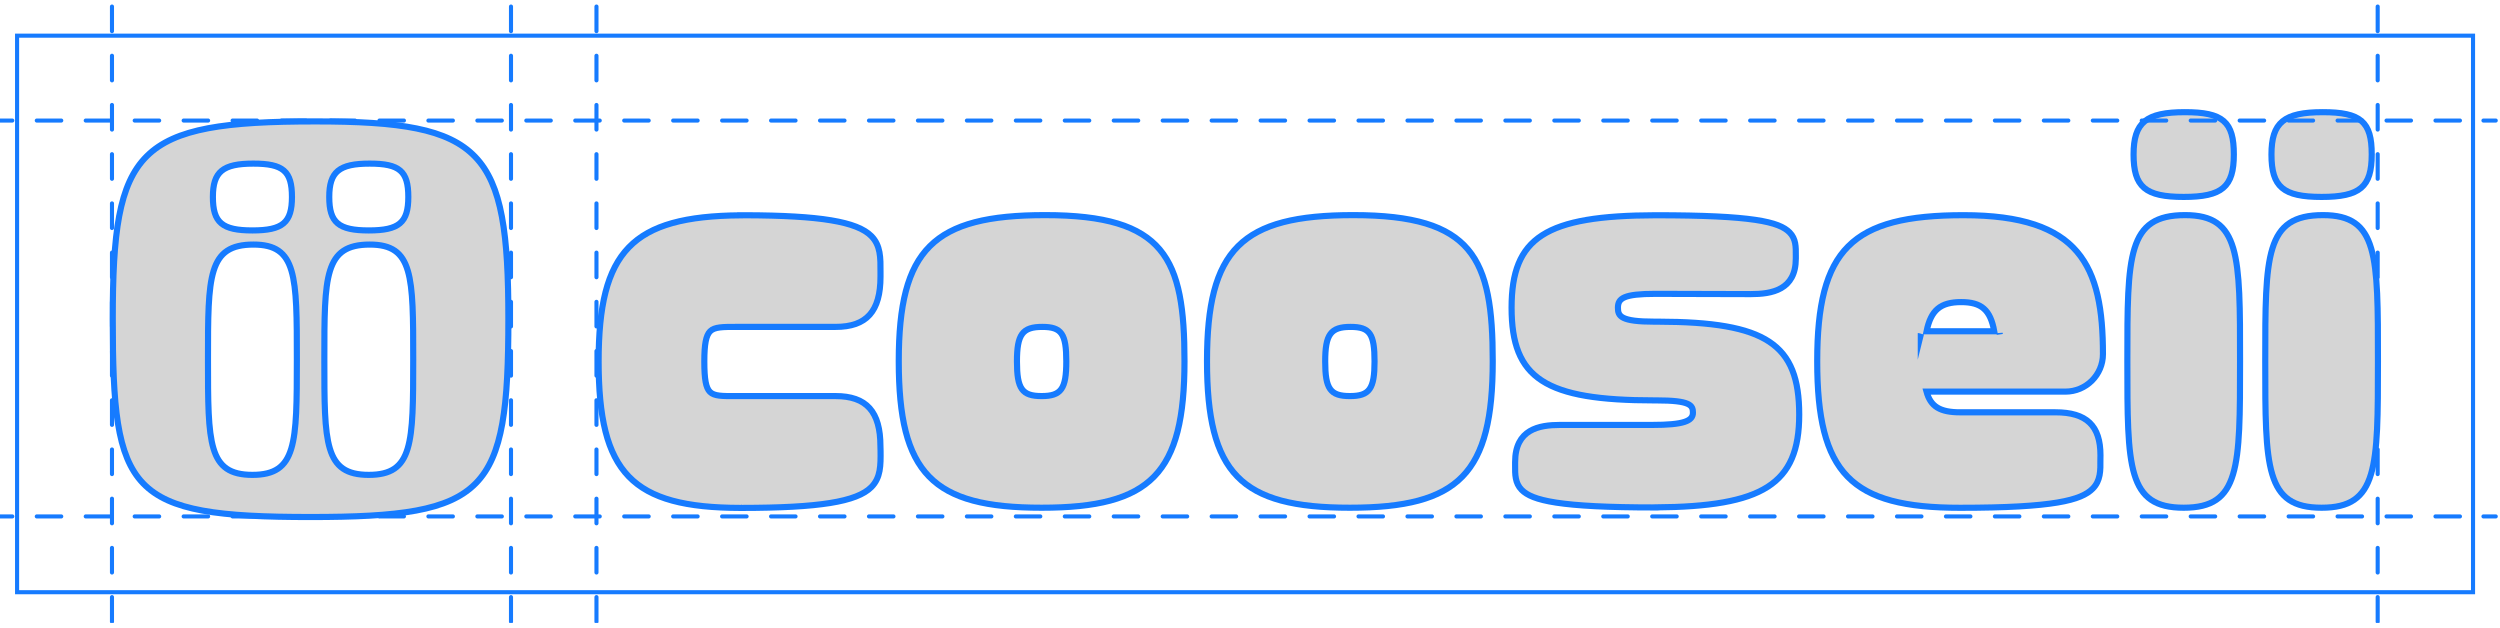 <svg width="382" height="96" viewBox="0 0 382 96" fill="none" xmlns="http://www.w3.org/2000/svg">
<g clip-path="url(#clip0_57282_2031)">
<path d="M377.88 5.45H2.61V90.49H377.88V5.45Z" stroke="#167BFF" stroke-width="0.626" stroke-miterlimit="10"/>
<path d="M159.69 32.87C142.55 32.87 137.33 38.09 137.33 55.19C137.33 72.35 142.43 77.58 159.16 77.58C175.89 77.58 180.99 72.35 180.99 55.19C180.99 39.46 178.03 32.87 159.69 32.87ZM159.16 60.52C156.17 60.52 155.39 59.43 155.39 55.23C155.39 51.09 156.22 49.95 159.26 49.95C162.21 49.95 162.93 50.99 162.93 55.23C162.93 59.43 162.15 60.52 159.16 60.52Z" fill="#D5D5D5"/>
<path d="M206.79 32.87C189.65 32.87 184.43 38.09 184.43 55.19C184.43 72.35 189.53 77.58 206.26 77.58C222.99 77.58 228.09 72.35 228.09 55.19C228.09 39.46 225.13 32.87 206.79 32.87ZM206.26 60.52C203.27 60.52 202.49 59.43 202.49 55.23C202.49 51.09 203.32 49.95 206.36 49.95C209.31 49.95 210.03 50.99 210.03 55.23C210.03 59.43 209.26 60.52 206.26 60.52Z" fill="#D5D5D5"/>
<path d="M293.5 51.09V51.1L293.52 51.02L293.5 51.09Z" fill="#D5D5D5"/>
<path d="M134.53 68.21C134.53 62.89 132.41 60.52 127.66 60.52H113.09H112.42C110.38 60.53 109.13 60.54 108.48 59.88C107.86 59.26 107.62 57.96 107.62 55.22C107.62 52.58 107.88 51.25 108.51 50.62C109.18 49.95 110.44 49.95 112.48 49.95H113.1H127.67C132.42 49.95 134.54 47.58 134.54 42.26V41.58C134.55 39.39 134.57 37.51 133.13 36.06C130.94 33.86 125.35 32.93 113.96 32.89C113.91 32.89 113.87 32.89 113.83 32.89C113.75 32.89 113.67 32.89 113.59 32.89C113.43 32.89 113.27 32.89 113.11 32.89V32.9C96.56 33.05 91.47 38.36 91.47 55.22C91.47 72.31 96.53 77.57 113.11 77.61C113.16 77.61 113.2 77.61 113.24 77.61C113.27 77.61 113.31 77.61 113.34 77.61C125.16 77.6 130.91 76.68 133.14 74.43C134.58 72.98 134.57 71.09 134.55 68.91L134.53 68.21Z" fill="#D5D5D5"/>
<path d="M333.88 32.87C325.06 32.87 325.06 38.95 325.06 55.19C325.06 71.48 325.06 77.58 333.67 77.58C342.28 77.58 342.28 71.48 342.28 55.19C342.29 38.95 342.29 32.87 333.88 32.87Z" fill="#D5D5D5"/>
<path d="M354.95 32.87C346.13 32.87 346.13 38.95 346.13 55.19C346.13 71.48 346.13 77.58 354.74 77.58C363.35 77.58 363.35 71.48 363.35 55.19C363.36 38.95 363.36 32.87 354.95 32.87Z" fill="#D5D5D5"/>
<path d="M333.85 17.14C327.91 17.14 326.01 18.71 326.01 23.61C326.01 28.58 327.8 30.09 333.67 30.09C339.54 30.09 341.33 28.57 341.33 23.61C341.34 18.59 339.66 17.14 333.85 17.14Z" fill="#D5D5D5"/>
<path d="M354.92 17.14C348.98 17.14 347.08 18.71 347.08 23.61C347.08 28.58 348.87 30.09 354.74 30.09C360.61 30.09 362.4 28.57 362.4 23.61C362.41 18.59 360.73 17.14 354.92 17.14Z" fill="#D5D5D5"/>
<path d="M320.95 69.58C320.95 65.03 318.83 63 314.07 63H299.5C296.44 63 295 62.13 294.37 59.84H315.6C318.76 59.84 321.33 57.27 321.33 54.11C321.33 40.66 317.84 32.88 300.03 32.88C282.89 32.88 277.67 38.1 277.67 55.2C277.67 72.36 282.77 77.59 299.5 77.59C313.91 77.59 318.02 76.42 319.76 74.67C320.97 73.45 320.96 71.93 320.94 70.16L320.95 69.58ZM305.57 51.1L305.55 50.96C305.55 50.94 305.54 50.93 305.54 50.91L305.57 51.1ZM304.69 50.62H294.41H294.38C295.04 47.38 296.51 46.16 299.66 46.16C302.77 46.16 304.13 47.34 304.72 50.62H304.69Z" fill="#D5D5D5"/>
<path d="M274.92 63.36C274.92 52.53 269.87 49.19 253.38 49.15C253.36 49.15 253.27 49.15 253.18 49.15C253.15 49.15 253.12 49.15 253.09 49.15C253.05 49.15 253.02 49.15 252.99 49.15C252.9 49.15 252.82 49.15 252.8 49.15C247.61 49.15 247.22 48.31 247.22 47.02C247.22 45.58 248.08 44.9 252.95 44.9L267.52 44.94C270.72 44.94 274.4 44.32 274.4 39.5V39.03C274.41 37.72 274.42 36.49 273.45 35.51C271.85 33.89 267.86 32.89 252.95 32.89C236.12 32.94 230.97 36.27 230.97 47.01C230.97 57.87 236.07 61.18 252.8 61.18C252.81 61.18 252.87 61.18 252.95 61.18C253 61.18 253.05 61.18 253.1 61.18C258.29 61.18 258.68 61.92 258.68 63.06C258.68 64.33 257.29 64.93 252.42 64.93H238.38C235.18 64.93 231.51 65.58 231.51 70.62V71.11C231.5 72.5 231.49 73.81 232.51 74.85C234.11 76.47 238.2 77.54 252.95 77.54V77.53C269.35 77.41 274.92 74.03 274.92 63.36Z" fill="#D5D5D5"/>
<path d="M77.68 48.73C77.68 22.87 73.92 18.55 48.2 18.55C20.78 18.55 17.23 22.66 17.23 48.73C17.23 75.37 19.53 79 47.45 79C74.46 79 77.68 75.37 77.68 48.73ZM38.71 25C43.28 25 44.61 26.14 44.61 30.1C44.61 34.02 43.2 35.21 38.57 35.21C33.94 35.21 32.53 34.02 32.53 30.1C32.53 26.24 34.03 25 38.71 25ZM38.57 72.56C31.78 72.56 31.78 67.76 31.78 54.94C31.78 42.16 31.78 37.37 38.73 37.37C45.36 37.37 45.36 42.15 45.36 54.94C45.35 67.76 45.35 72.56 38.57 72.56ZM56.49 25C61.06 25 62.39 26.14 62.39 30.1C62.39 34.02 60.98 35.21 56.35 35.21C51.72 35.21 50.31 34.02 50.31 30.1C50.31 26.24 51.81 25 56.49 25ZM56.35 72.56C49.56 72.56 49.56 67.76 49.56 54.94C49.56 42.16 49.56 37.37 56.51 37.37C63.14 37.37 63.14 42.15 63.14 54.94C63.13 67.76 63.13 72.56 56.35 72.56Z" fill="#D5D5D5"/>
<path d="M113.28 77.59C113.29 77.59 113.3 77.59 113.32 77.59C113.29 77.59 113.25 77.59 113.22 77.59C113.24 77.59 113.26 77.59 113.28 77.59Z" stroke="#167BFF" stroke-width="0.939" stroke-miterlimit="10"/>
<path d="M159.69 32.87C142.55 32.87 137.33 38.09 137.33 55.19C137.33 72.35 142.43 77.58 159.16 77.58C175.89 77.58 180.99 72.35 180.99 55.19C180.99 39.46 178.03 32.87 159.69 32.87ZM159.16 60.52C156.17 60.52 155.39 59.43 155.39 55.23C155.39 51.09 156.22 49.95 159.26 49.95C162.21 49.95 162.93 50.99 162.93 55.23C162.93 59.43 162.15 60.52 159.16 60.52Z" stroke="#167BFF" stroke-width="0.939" stroke-miterlimit="10"/>
<path d="M206.79 32.87C189.65 32.87 184.43 38.09 184.43 55.19C184.43 72.35 189.53 77.58 206.26 77.58C222.99 77.58 228.09 72.35 228.09 55.19C228.09 39.46 225.13 32.87 206.79 32.87ZM206.26 60.52C203.27 60.52 202.49 59.43 202.49 55.23C202.49 51.09 203.32 49.95 206.36 49.95C209.31 49.95 210.03 50.99 210.03 55.23C210.03 59.43 209.26 60.52 206.26 60.52Z" stroke="#167BFF" stroke-width="0.939" stroke-miterlimit="10"/>
<path d="M293.5 51.09V51.1L293.52 51.02L293.5 51.09Z" stroke="#167BFF" stroke-width="0.939" stroke-miterlimit="10"/>
<path d="M134.53 68.21C134.53 62.89 132.41 60.52 127.66 60.52H113.09H112.42C110.38 60.53 109.13 60.54 108.48 59.88C107.86 59.26 107.62 57.96 107.62 55.22C107.62 52.58 107.88 51.25 108.51 50.62C109.18 49.95 110.44 49.95 112.48 49.95H113.1H127.67C132.42 49.95 134.54 47.58 134.54 42.26V41.58C134.55 39.39 134.57 37.51 133.13 36.06C130.94 33.86 125.35 32.93 113.96 32.89C113.91 32.89 113.87 32.89 113.83 32.89C113.75 32.89 113.67 32.89 113.59 32.89C113.43 32.89 113.27 32.89 113.11 32.89V32.9C96.56 33.05 91.47 38.36 91.47 55.22C91.47 72.31 96.53 77.57 113.11 77.61C113.16 77.61 113.2 77.61 113.24 77.61C113.27 77.61 113.31 77.61 113.34 77.61C125.16 77.6 130.91 76.68 133.14 74.43C134.58 72.98 134.57 71.09 134.55 68.91L134.53 68.21Z" stroke="#167BFF" stroke-width="0.939" stroke-miterlimit="10"/>
<path d="M333.88 32.87C325.06 32.87 325.06 38.95 325.06 55.19C325.06 71.48 325.06 77.58 333.67 77.58C342.28 77.58 342.28 71.48 342.28 55.19C342.29 38.95 342.29 32.87 333.88 32.87Z" stroke="#167BFF" stroke-width="0.939" stroke-miterlimit="10"/>
<path d="M354.95 32.87C346.13 32.87 346.13 38.95 346.13 55.19C346.13 71.48 346.13 77.58 354.74 77.58C363.35 77.58 363.35 71.48 363.35 55.19C363.36 38.95 363.36 32.87 354.95 32.87Z" stroke="#167BFF" stroke-width="0.939" stroke-miterlimit="10"/>
<path d="M333.85 17.14C327.91 17.14 326.01 18.71 326.01 23.61C326.01 28.58 327.8 30.09 333.67 30.09C339.54 30.09 341.33 28.57 341.33 23.61C341.34 18.59 339.66 17.14 333.85 17.14Z" stroke="#167BFF" stroke-width="0.939" stroke-miterlimit="10"/>
<path d="M354.92 17.14C348.98 17.14 347.08 18.71 347.08 23.61C347.08 28.58 348.87 30.09 354.74 30.09C360.61 30.09 362.4 28.57 362.4 23.61C362.41 18.59 360.73 17.14 354.92 17.14Z" stroke="#167BFF" stroke-width="0.939" stroke-miterlimit="10"/>
<path d="M293.5 51.09L293.51 51.01M320.95 69.58C320.95 65.03 318.83 63 314.07 63H299.5C296.44 63 295 62.13 294.37 59.84H315.6C318.76 59.84 321.33 57.27 321.33 54.11C321.33 40.66 317.84 32.88 300.03 32.88C282.89 32.88 277.67 38.1 277.67 55.2C277.67 72.36 282.77 77.59 299.5 77.59C313.91 77.59 318.02 76.42 319.76 74.67C320.97 73.45 320.96 71.93 320.94 70.16L320.95 69.58ZM305.57 51.1L305.55 50.96C305.55 50.94 305.54 50.93 305.54 50.91L305.57 51.1ZM304.69 50.62H294.41H294.38C295.04 47.38 296.51 46.16 299.66 46.16C302.77 46.16 304.13 47.34 304.72 50.62H304.69Z" stroke="#167BFF" stroke-width="0.939" stroke-miterlimit="10"/>
<path d="M274.92 63.36C274.92 52.53 269.87 49.19 253.38 49.15C253.36 49.15 253.27 49.15 253.18 49.15C253.15 49.15 253.12 49.15 253.09 49.15C253.05 49.15 253.02 49.15 252.99 49.15C252.9 49.15 252.82 49.15 252.8 49.15C247.61 49.15 247.22 48.31 247.22 47.02C247.22 45.58 248.08 44.9 252.95 44.9L267.52 44.94C270.72 44.94 274.4 44.32 274.4 39.5V39.03C274.41 37.72 274.42 36.49 273.45 35.51C271.85 33.89 267.86 32.89 252.95 32.89C236.12 32.94 230.97 36.27 230.97 47.01C230.97 57.87 236.07 61.18 252.8 61.18C252.81 61.18 252.87 61.18 252.95 61.18C253 61.18 253.05 61.18 253.1 61.18C258.29 61.18 258.68 61.92 258.68 63.06C258.68 64.33 257.29 64.93 252.42 64.93H238.38C235.18 64.93 231.51 65.58 231.51 70.62V71.11C231.5 72.5 231.49 73.81 232.51 74.85C234.11 76.47 238.2 77.54 252.95 77.54V77.53C269.35 77.41 274.92 74.03 274.92 63.36Z" stroke="#167BFF" stroke-width="0.939" stroke-miterlimit="10"/>
<path d="M77.68 48.73C77.68 22.87 73.92 18.55 48.2 18.55C20.78 18.55 17.23 22.66 17.23 48.73C17.23 75.37 19.53 79 47.45 79C74.46 79 77.68 75.37 77.68 48.73ZM38.71 25C43.28 25 44.61 26.14 44.61 30.1C44.61 34.02 43.2 35.21 38.57 35.21C33.94 35.21 32.53 34.02 32.53 30.1C32.53 26.24 34.03 25 38.71 25ZM38.57 72.56C31.78 72.56 31.78 67.76 31.78 54.94C31.78 42.16 31.78 37.37 38.73 37.37C45.36 37.37 45.36 42.15 45.36 54.94C45.35 67.76 45.35 72.56 38.57 72.56ZM56.49 25C61.06 25 62.39 26.14 62.39 30.1C62.39 34.02 60.98 35.21 56.35 35.21C51.72 35.21 50.31 34.02 50.31 30.1C50.31 26.24 51.81 25 56.49 25ZM56.35 72.56C49.56 72.56 49.56 67.76 49.56 54.94C49.56 42.16 49.56 37.37 56.51 37.37C63.14 37.37 63.14 42.15 63.14 54.94C63.13 67.76 63.13 72.56 56.35 72.56Z" stroke="#167BFF" stroke-width="0.939" stroke-miterlimit="10"/>
<path d="M0 18.42H1.88" stroke="#167BFF" stroke-width="0.626" stroke-linecap="round" stroke-linejoin="round"/>
<path d="M5.62 18.42H377.6" stroke="#167BFF" stroke-width="0.626" stroke-linecap="round" stroke-linejoin="round" stroke-dasharray="3.74 3.74"/>
<path d="M379.47 18.42H381.35" stroke="#167BFF" stroke-width="0.626" stroke-linecap="round" stroke-linejoin="round"/>
<path d="M0 78.91H1.88" stroke="#167BFF" stroke-width="0.626" stroke-linecap="round" stroke-linejoin="round"/>
<path d="M5.62 78.91H377.6" stroke="#167BFF" stroke-width="0.626" stroke-linecap="round" stroke-linejoin="round" stroke-dasharray="3.74 3.74"/>
<path d="M379.47 78.91H381.35" stroke="#167BFF" stroke-width="0.626" stroke-linecap="round" stroke-linejoin="round"/>
<path d="M17.11 1V95.56" stroke="#167BFF" stroke-width="0.626" stroke-miterlimit="10" stroke-linecap="round" stroke-linejoin="round" stroke-dasharray="3.76 3.76"/>
<path d="M78.08 1V95.56" stroke="#167BFF" stroke-width="0.626" stroke-miterlimit="10" stroke-linecap="round" stroke-linejoin="round" stroke-dasharray="3.76 3.76"/>
<path d="M91.14 1V95.56" stroke="#167BFF" stroke-width="0.626" stroke-miterlimit="10" stroke-linecap="round" stroke-linejoin="round" stroke-dasharray="3.76 3.76"/>
<path d="M363.31 1V95.56" stroke="#167BFF" stroke-width="0.626" stroke-miterlimit="10" stroke-linecap="round" stroke-linejoin="round" stroke-dasharray="3.76 3.76"/>
</g>
<defs>
<clipPath id="clip0_57282_2031">
<rect width="381.97" height="95.18" fill="white"/>
</clipPath>
</defs>
</svg>
